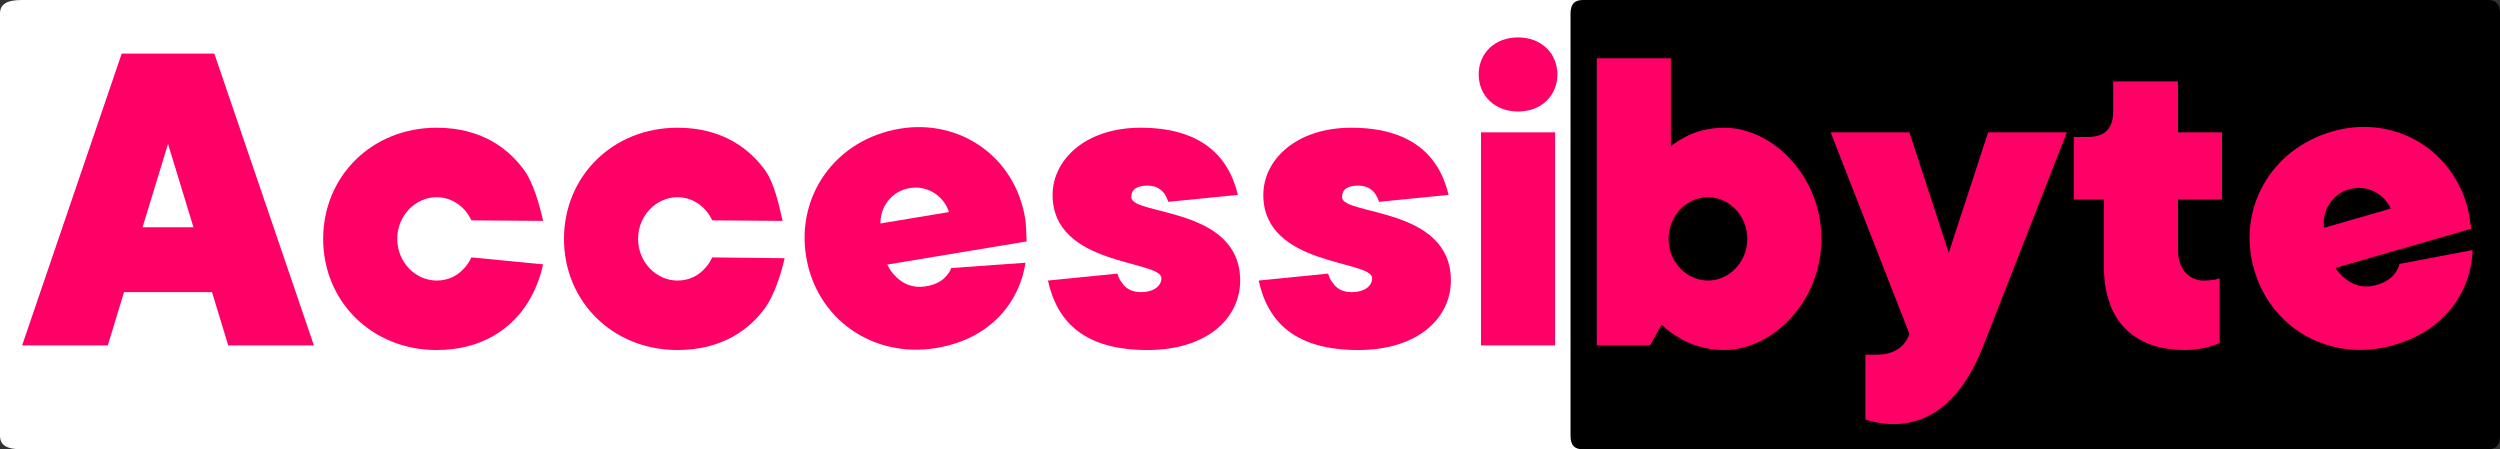 <?xml version="1.0" encoding="UTF-8" standalone="no"?>
<!-- Created with Inkscape (http://www.inkscape.org/) -->

<svg
   width="137.844mm"
   height="24.773mm"
   viewBox="0 0 137.844 24.773"
   version="1.1"
   id="svg355"
   inkscape:version="1.2 (dc2aedaf03, 2022-05-15)"
   sodipodi:docname="accessibyte_logo.svg"
   xmlns:inkscape="http://www.inkscape.org/namespaces/inkscape"
   xmlns:sodipodi="http://sodipodi.sourceforge.net/DTD/sodipodi-0.dtd"
   xmlns="http://www.w3.org/2000/svg"
   xmlns:svg="http://www.w3.org/2000/svg">
  <rect x="0" y="0" width="137.844" height="24.773" fill="#333333" stroke="none"/>
  <sodipodi:namedview
     id="namedview357"
     pagecolor="#ffffff"
     bordercolor="#000000"
     borderopacity="0.25"
     inkscape:showpageshadow="2"
     inkscape:pageopacity="0.0"
     inkscape:pagecheckerboard="0"
     inkscape:deskcolor="#d1d1d1"
     inkscape:document-units="mm"
     showgrid="false"
     inkscape:zoom="2.587745"
     inkscape:cx="75.93484"
     inkscape:cy="160.75773"
     inkscape:window-width="3840"
     inkscape:window-height="1529"
     inkscape:window-x="-8"
     inkscape:window-y="-8"
     inkscape:window-maximized="1"
     inkscape:current-layer="layer1" />
  <defs
     id="defs352" />
  <g
     inkscape:label="Layer 1"
     inkscape:groupmode="layer"
     id="layer1"
     transform="translate(-240.622,-43.61)">
    <g
       id="g574">
      <path
         id="rect5103-7-5-7"
         style="display:inline;fill:#ffffff;stroke-width:0.369"
         d="m 241.835,43.61 h 87.674 c 0.845,0 1.213,0.229 1.213,0.756 v 23.262 c 0,0.526 -0.368,0.756 -1.213,0.756 h -87.674 c -0.845,0 -1.213,-0.229 -1.213,-0.756 V 44.366 c 0,-0.526 0.368,-0.756 1.213,-0.756 z"
         sodipodi:nodetypes="sssssssss" />
      <path
         id="rect5103-7-5"
         style="display:inline;stroke-width:0.278"
         d="m 327.908,43.61 h 49.868 c 0.481,0 0.69,0.229 0.69,0.756 v 23.262 c 0,0.526 -0.209,0.756 -0.69,0.756 h -49.868 c -0.481,0 -0.69,-0.229 -0.69,-0.756 V 44.366 c 0,-0.526 0.209,-0.756 0.69,-0.756 z"
         sodipodi:nodetypes="sssssssss" />
      <g
         aria-label="Accessibyte."
         transform="matrix(0.133,0,0,0.133,225.385,0.161)"
         id="text440-0-6"
         style="font-weight:800;font-size:192px;line-height:1.7;font-family:'TT Commons';-inkscape-font-specification:'TT Commons Ultra-Bold';text-align:center;white-space:pre;shape-inside:url(#rect442-8);display:inline;fill:#ffffff;stroke:#000000;stroke-width:2.05;stroke-dasharray:none">
        <path
           d="m 173.655,420.912 10.56,-34.56 10.56,34.56 z m -49.92,48.96 h 35.52 l 6.72,-22.08 h 36.48 l 6.72,22.08 h 35.52 l -41.28,-120.96 h -38.4 z"
           style="fill:#ff0066;stroke:none;stroke-width:2.05;stroke-dasharray:none"
           id="path5394-5" />
        <path
           d="m 339.735,418.259 c -1.536,-6.72 -4.032,-15.587 -7.68,-20.771 -6.336,-8.832 -17.472,-17.856 -36.48,-17.856 -26.88,0 -47.04,20.16 -47.04,46.08 0,25.92 20.16,46.08 47.04,46.08 19.008,0 30.336,-9.024 36.48,-17.664 3.648,-5.184 6.144,-11.136 7.68,-17.856 l -29.76,-2.88 c -0.768,1.728 -1.92,3.456 -3.264,4.8 -2.304,2.496 -5.952,4.8 -11.136,4.8 -8.64,0 -16.32,-7.488 -16.32,-17.28 0,-9.792 7.68,-17.28 16.32,-17.28 5.184,0 8.832,2.496 11.136,4.8 1.344,1.344 2.496,3.072 3.264,4.8 z"
           style="fill:#ff0066;stroke:none;stroke-width:2.05;stroke-dasharray:none"
           id="path5396-8"
           sodipodi:nodetypes="ccsssccccsssscc" />
        <path
           d="m 439.01,418.259 c -1.536,-6.72 -3.467,-15.587 -7.115,-20.771 -6.336,-8.832 -17.472,-17.856 -36.48,-17.856 -26.88,0 -47.04,20.16 -47.04,46.08 0,25.92 20.16,46.08 47.04,46.08 19.008,0 30.336,-9.024 36.48,-17.664 3.648,-5.184 6.426,-13.678 7.962,-20.398 l -30.042,-0.338 c -0.768,1.728 -1.92,3.456 -3.264,4.8 -2.304,2.496 -5.952,4.8 -11.136,4.8 -8.64,0 -16.32,-7.488 -16.32,-17.28 0,-9.792 7.68,-17.28 16.32,-17.28 5.184,0 8.832,2.496 11.136,4.8 1.344,1.344 2.496,3.072 3.264,4.8 z"
           style="fill:#ff0066;stroke:none;stroke-width:2.05;stroke-dasharray:none"
           id="path5398-1"
           sodipodi:nodetypes="ccsssccccsssscc" />
        <path
           d="m 508.913,437.8 c -0.379,1.231 -1.169,2.335 -1.99,3.25 -1.453,1.798 -4.074,3.596 -8.43,4.32 -5.872,0.975 -9.753,-1.299 -12.308,-3.794 -1.609,-1.484 -2.871,-3.221 -3.785,-5.21 l 57.768,-9.596 -0.125,-3.093 c -0.094,-1.736 -0.092,-4.072 -0.502,-6.534 -4.279,-25.759 -27.281,-41.206 -51.904,-37.116 -26.517,4.405 -43.1,27.596 -38.853,53.166 4.248,25.57 27.439,42.153 53.955,37.748 23.676,-3.933 34.763,-20.372 36.949,-35.333 z m -29.345,-18.481 c -0.154,-6.786 4.584,-13.413 12.16,-14.671 7.576,-1.259 14.202,3.48 16.25,9.951 z"
           style="fill:#ff0066;stroke:none;stroke-width:2.05;stroke-dasharray:none"
           id="path5400-4" />
        <path
           d="m 549.015,442.992 c 3.84,17.472 15.36,28.8 41.28,28.8 24.96,0 38.4,-13.44 38.4,-28.8 0,-30.72 -45.12,-26.88 -45.12,-34.56 0,-3.264 2.304,-4.8 6.72,-4.8 3.84,0 5.76,1.728 7.104,3.456 0.576,0.96 1.152,2.112 1.536,3.264 l 28.8,-2.88 c -3.84,-16.32 -15.552,-27.84 -40.32,-27.84 -23.04,0 -36.48,13.44 -36.48,27.84 0,29.76 45.12,26.88 45.12,34.56 0,2.88 -2.688,5.76 -8.64,5.76 -3.84,0 -6.336,-1.728 -7.68,-3.84 -0.96,-1.152 -1.536,-2.496 -1.92,-3.84 z"
           style="fill:#ff0066;stroke:none;stroke-width:2.05;stroke-dasharray:none"
           id="path5402-2" />
        <path
           d="m 636.375,442.992 c 3.84,17.472 15.36,28.8 41.28,28.8 24.96,0 38.4,-13.44 38.4,-28.8 0,-30.72 -45.12,-26.88 -45.12,-34.56 0,-3.264 2.304,-4.8 6.72,-4.8 3.84,0 5.76,1.728 7.104,3.456 0.576,0.96 1.152,2.112 1.536,3.264 l 28.8,-2.88 c -3.84,-16.32 -15.552,-27.84 -40.32,-27.84 -23.04,0 -36.48,13.44 -36.48,27.84 0,29.76 45.12,26.88 45.12,34.56 0,2.88 -2.688,5.76 -8.64,5.76 -3.84,0 -6.336,-1.728 -7.68,-3.84 -0.96,-1.152 -1.536,-2.496 -1.92,-3.84 z"
           style="fill:#ff0066;stroke:none;stroke-width:2.05;stroke-dasharray:none"
           id="path5404-1" />
        <path
           d="m 728.535,469.872 h 30.72 v -88.32 h -30.72 z m -0.96,-112.32 c 0,8.64 6.528,15.36 16.32,15.36 9.792,0 16.32,-6.72 16.32,-15.36 0,-8.64 -6.528,-15.36 -16.32,-15.36 -9.792,0 -16.32,6.72 -16.32,15.36 z"
           style="fill:#ff0066;stroke:none;stroke-width:2.05;stroke-dasharray:none"
           id="path5406-9" />
        <path
           d="m 776.535,469.872 h 22.08 l 4.8,-8.64 c 2.112,2.112 4.416,3.84 7.104,5.376 4.608,2.88 11.136,5.184 18.816,5.184 20.16,0 40.32,-20.16 40.32,-46.08 0,-25.92 -20.16,-46.08 -40.32,-46.08 -6.72,0 -12.288,1.728 -16.128,3.84 -2.304,1.152 -4.224,2.496 -5.952,3.84 v -36.48 h -30.72 z m 46.08,-26.88 c -8.64,0 -16.32,-7.488 -16.32,-17.28 0,-9.792 7.68,-17.28 16.32,-17.28 8.64,0 16.32,7.488 16.32,17.28 0,9.792 -7.68,17.28 -16.32,17.28 z"
           style="fill:#ff0066;stroke:none;stroke-width:2.05;stroke-dasharray:none"
           id="path5408-9" />
        <path
           d="m 887.895,500.592 c 1.152,0.384 2.304,0.768 3.648,0.96 2.304,0.576 4.992,0.96 7.872,0.96 17.472,0 29.568,-12.48 37.44,-32.64 l 34.56,-88.32 h -32.64 l -16.32,49.92 -16.32,-49.92 h -32.64 l 32.64,83.52 c -0.576,1.728 -1.344,3.072 -2.496,4.416 -2.112,2.112 -4.992,4.224 -10.944,4.224 h -4.8 z"
           style="fill:#ff0066;stroke:none;stroke-width:2.05;stroke-dasharray:none"
           id="path5410-5" />
        <path
           d="m 986.775,437.232 c 0,22.272 12.288,34.56 33.6,34.56 3.84,0 7.104,-0.576 9.984,-1.344 1.536,-0.576 3.072,-0.96 4.416,-1.536 v -26.88 l -1.92,0.576 c -1.344,0.192 -2.688,0.384 -4.8,0.384 -5.952,0 -10.56,-4.8 -10.56,-12.48 v -21.12 h 18.24 v -27.84 h -18.24 v -21.12 h -26.88 v 12.48 c 0,7.104 -3.456,10.56 -10.56,10.56 h -5.76 v 25.92 h 12.48 z"
           style="fill:#ff0066;stroke:none;stroke-width:2.05;stroke-dasharray:none"
           id="path5412-0" />
        <path
           d="m 1109.317,436.089 c -0.234,1.266 -0.891,2.455 -1.6,3.459 -1.235,1.955 -3.63,4.044 -7.872,5.268 -5.719,1.649 -9.838,-0.16 -12.665,-2.342 -1.77,-1.288 -3.225,-2.867 -4.363,-4.736 l 56.267,-16.228 -0.482,-3.058 c -0.294,-1.714 -0.564,-4.034 -1.256,-6.432 -7.236,-25.089 -31.874,-37.766 -55.856,-30.85 -25.827,7.449 -39.611,32.406 -32.428,57.311 7.183,24.905 32.14,38.689 57.967,31.24 23.06,-6.651 32.168,-24.264 32.605,-39.377 z m -31.29,-14.955 c -0.94,-6.723 2.998,-13.853 10.378,-15.982 7.379,-2.128 14.51,1.81 17.294,8.001 z"
           style="fill:#ff0066;stroke:none;stroke-width:2.05;stroke-dasharray:none"
           id="path5414-9" />
      </g>
    </g>
  </g>
</svg>
